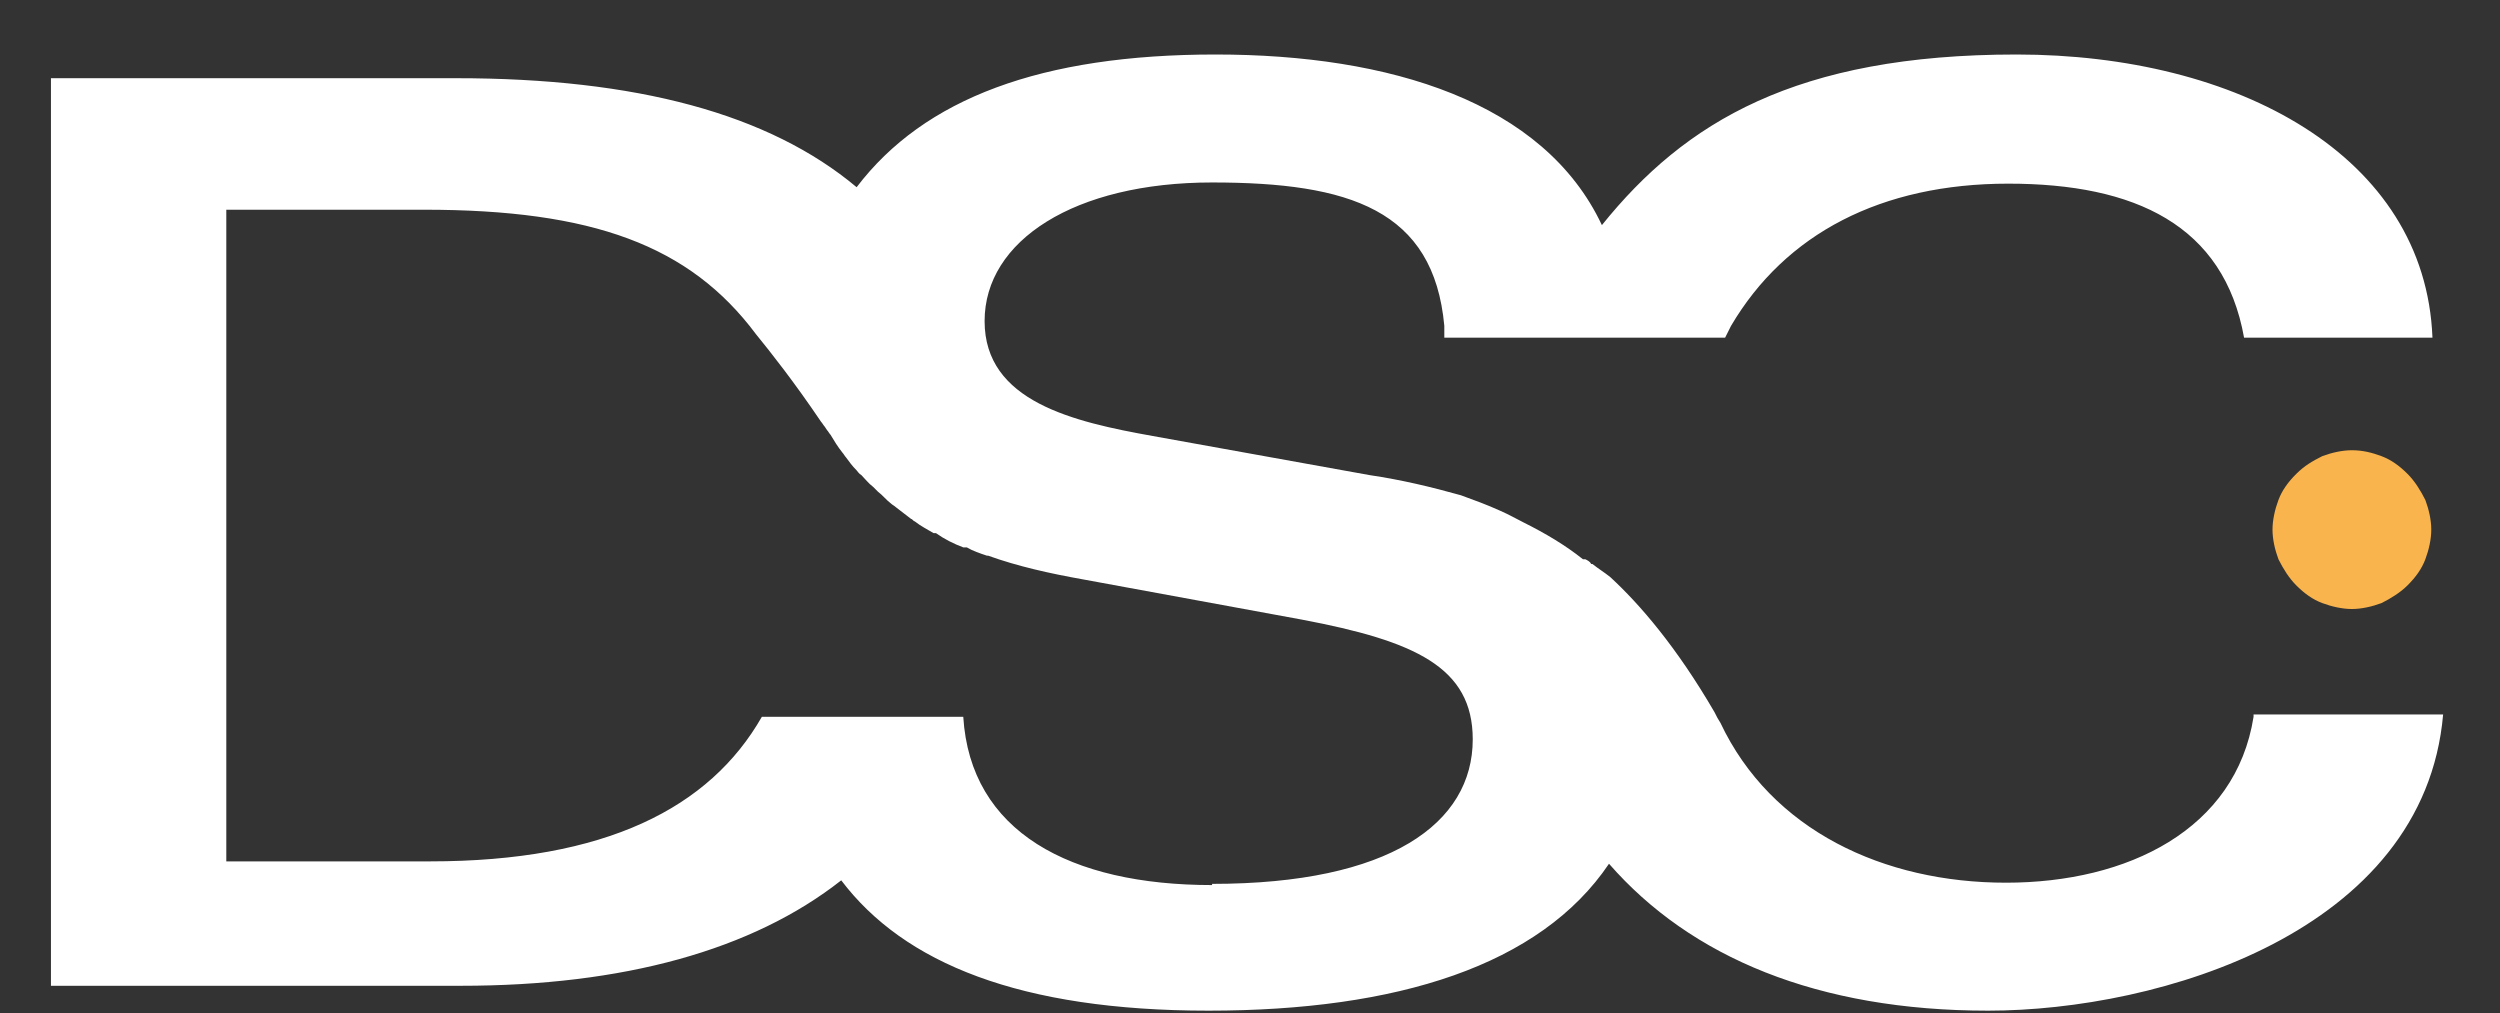 <?xml version="1.0" encoding="UTF-8"?>
<svg id="Ebene_1" xmlns="http://www.w3.org/2000/svg" version="1.1" viewBox="0 0 211 85.5">
  <rect x="0" y="0" width="211" height="85.5" fill="#333333" stroke="none"/>
  <!-- Generator: Adobe Illustrator 29.6.1, SVG Export Plug-In . SVG Version: 2.1.1 Build 9)  -->
  <defs>
    <style>
      .st0 {
        fill: #fff;
      }

      .st1 {
        fill: #f9b44d;
      }
    </style>
  </defs>
  <path class="st0" d="M190.2,60.5c-1.5,9.5-10.6,14-20.9,14s-19.8-4.4-24.1-13.5c-.2-.3-.3-.5-.5-.9-3.2-5.5-6.3-9.1-8.8-11.4-.5-.4-1-.7-1.5-1.1h-.1c-.1-.2-.3-.3-.5-.4h-.2c-1.5-1.2-3.2-2.2-5-3.1-.6-.3-1.3-.7-2-1h0c-1.1-.5-2.2-.9-3.3-1.3-2.5-.7-5-1.3-7.7-1.7l-18.3-3.3c-6.7-1.2-14.2-2.9-14.2-9.7s7.6-11.7,19.2-11.7,18.7,2.3,19.6,12.1v1h23.7l.5-1c4.6-7.8,12.7-12,23.4-12s18.2,3.5,19.9,13h15.9c-.6-15.4-16.5-23.9-35.1-23.9s-28,5.7-35,14.4c-4.9-10.4-17.9-14.4-32.6-14.4s-24.6,3.7-30.3,11.2c-7.4-6.2-18.6-9.2-33.8-9.2H4.3v76.6h34.6c13.7,0,24.6-3,32.1-8.9,5.3,7,15.1,11,31,11s28-3.8,33.8-12.4c6.9,7.9,17.6,12.4,32,12.4s36.8-6.6,38.4-25h-16ZM102.3,74.7c-12,0-20.4-4.5-21-14.2h-17c-4.4,7.7-13.2,12.2-28,12.2h-17.2V17.7h16.7c14.2,0,22.4,3,28,10.5,1.3,1.6,3.2,4,5.5,7.4.1.1.2.3.3.4l.2.3c.1.1.2.3.3.4h0c.3.5.6,1,1,1.5.1.1.2.3.3.4.3.4.5.7.9,1.1.1.1.2.3.4.4.3.3.6.7,1,1,.1.1.3.3.4.4.4.3.7.7,1.1,1,.1.1.3.2.4.3.4.3.9.7,1.3,1,.1,0,.2.2.3.2.5.4,1.1.7,1.6,1h.2c.7.5,1.5.9,2.3,1.2h.3c.5.3,1.1.5,1.7.7h.1c2.5.9,5.2,1.5,8,2l18.5,3.4c9.5,1.8,14.4,4,14.4,10.1,0,7.1-7,12.2-22,12.2h0Z"/>
  <path class="st1" d="M198.5,38c.9,0,1.7.2,2.5.5.8.3,1.5.8,2.2,1.5.6.6,1.1,1.4,1.5,2.2.3.8.5,1.7.5,2.5s-.2,1.7-.5,2.5c-.3.8-.8,1.5-1.5,2.2-.6.6-1.4,1.1-2.2,1.5-.8.3-1.7.5-2.5.5s-1.7-.2-2.5-.5c-.8-.3-1.5-.8-2.2-1.5-.6-.6-1.1-1.4-1.5-2.2-.3-.8-.5-1.7-.5-2.5s.2-1.7.5-2.5c.3-.8.8-1.5,1.5-2.2s1.4-1.1,2.2-1.5c.8-.3,1.7-.5,2.5-.5h0Z"/>
</svg>